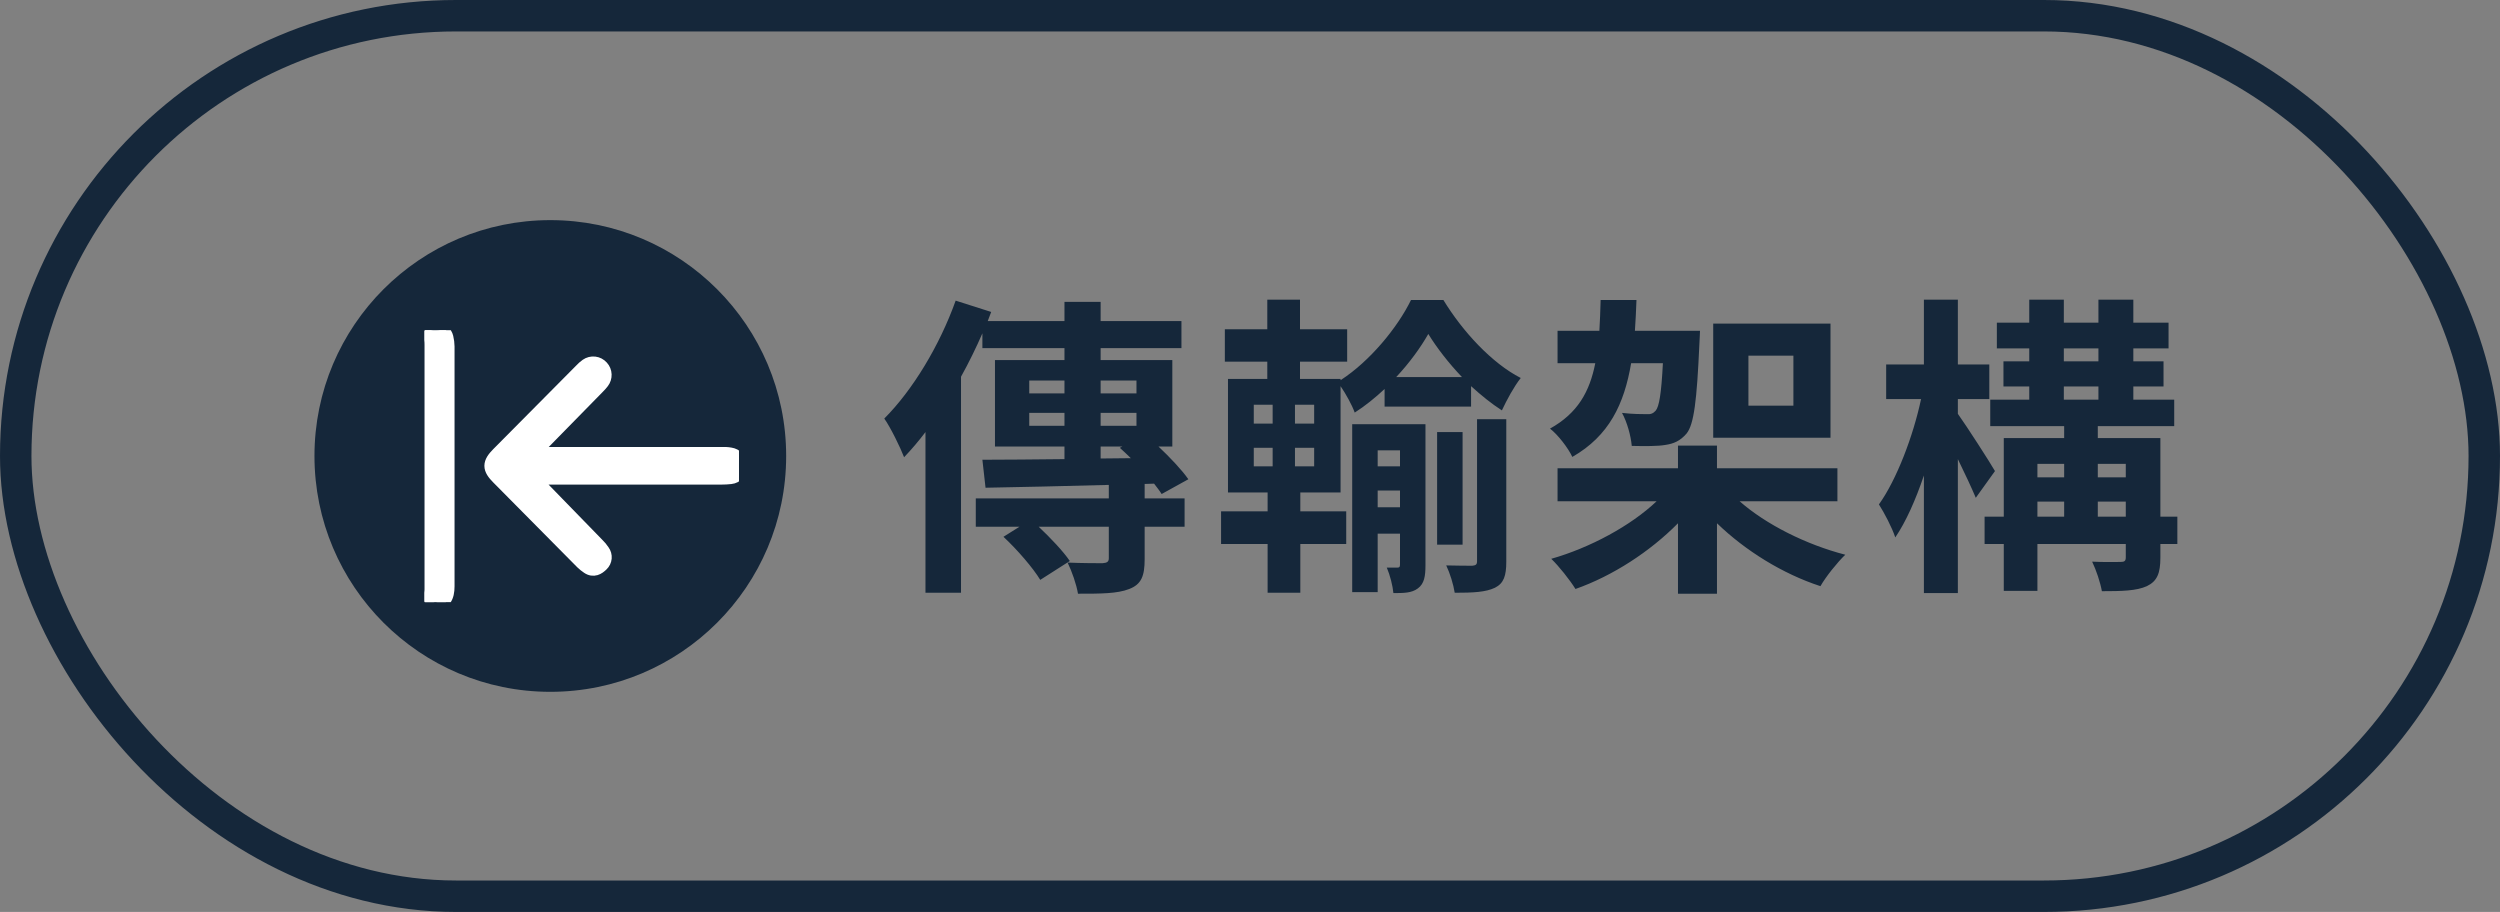 <svg width="159" height="58" viewBox="0 0 159 58" fill="none" xmlns="http://www.w3.org/2000/svg">
<rect x="0" y="0" width="159" height="58" fill="#808080" stroke="none"/>
<circle cx="35" cy="29" r="15" fill="#15273A"/>
<g clip-path="url(#clip0_95_475)">
<path d="M38.498 34.952C38.39 34.788 38.264 34.638 38.123 34.502C36.847 33.191 35.571 31.881 34.296 30.57L45.887 30.57L45.887 30.57C46.088 30.57 46.288 30.559 46.488 30.537L46.488 30.537C46.729 30.51 46.921 30.406 47.053 30.238C47.179 30.079 47.233 29.883 47.246 29.692C47.27 29.491 47.224 29.287 47.115 29.116C47.005 28.942 46.837 28.814 46.641 28.753L46.641 28.752L46.633 28.75C46.438 28.697 46.236 28.673 46.034 28.68H46.016H45.993H45.97H45.947H45.924H45.901H45.878H45.855H45.832H45.809H45.787H45.764H45.741H45.718H45.695H45.672H45.649H45.626H45.603H45.58H45.557H45.535H45.511H45.489H45.466H45.443H45.42H45.397H45.374H45.351H45.328H45.305H45.282H45.259H45.236H45.214H45.191H45.168H45.145H45.122H45.099H45.076H45.053H45.03H45.007H44.984H44.961H44.938H44.916H44.893H44.87H44.847H44.824H44.801H44.778H44.755H44.732H44.709H44.686H44.663H44.641H44.618H44.595H44.572H44.549H44.526H44.503H44.48H44.457H44.434H44.411H44.388H44.365H44.343H44.32H44.297H44.274H44.251H44.228H44.205H44.182H44.159H44.136H44.113H44.09H44.068H44.045H44.022H43.999H43.976H43.953H43.93H43.907H43.884H43.861H43.838H43.815H43.792H43.77H43.747H43.724H43.701H43.678H43.655H43.632H43.609H43.586H43.563H43.54H43.517H43.495H43.471H43.449H43.426H43.403H43.38H43.357H43.334H43.311H43.288H43.265H43.242H43.219H43.197H43.174H43.151H43.128H43.105H43.082H43.059H43.036H43.013H42.99H42.967H42.944H42.922H42.898H42.876H42.853H42.83H42.807H42.784H42.761H42.738H42.715H42.692H42.669H42.646H42.623H42.601H42.578H42.555H42.532H42.509H42.486H42.463H42.44H42.417H42.394H42.371H42.349H42.325H42.303H42.28H42.257H42.234H42.211H42.188H42.165H42.142H42.119H42.096H42.073H42.05H42.028H42.005H41.982H41.959H41.936H41.913H41.89H41.867H41.844H41.821H41.798H41.776H41.752H41.73H41.707H41.684H41.661H41.638H41.615H41.592H41.569H41.546H41.523H41.5H41.477H41.455H41.432H41.409H41.386H41.363H41.34H41.317H41.294H41.271H41.248H41.225H41.203H41.179H41.157H41.134H41.111H41.088H41.065H41.042H41.019H40.996H40.973H40.95H40.927H40.904H40.882H40.859H40.836H40.813H40.79H40.767H40.744H40.721H40.698H40.675H40.652H40.63H40.607H40.584H40.561H40.538H40.515H40.492H40.469H40.446H40.423H40.4H40.377H40.354H40.331H40.309H40.286H40.263H40.24H40.217H40.194H40.171H40.148H40.125H40.102H40.079H40.056H40.034H40.011H39.988H39.965H39.942H39.919H39.896H39.873H39.85H39.827H39.804H39.782H39.758H39.736H39.713H39.69H39.667H39.644H39.621H39.598H39.575H39.552H39.529H39.506H39.483H39.461H39.438H39.415H39.392H39.369H39.346H39.323H39.3H39.277H39.254H39.231H39.209H39.186H39.163H39.14H39.117H39.094H39.071H39.048H39.025H39.002H38.979H38.956H38.934H38.911H38.888H38.865H38.842H38.819H38.796H38.773H38.75H38.727H38.704H38.681H38.658H38.636H38.613H38.59H38.567H38.544H38.521H38.498H38.475H38.452H38.429H38.406H38.383H38.361H38.338H38.315H38.292H38.269H38.246H38.223H38.2H38.177H38.154H38.131H38.108H38.086H38.063H38.04H38.017H37.994H37.971H37.948H37.925H37.902H37.879H37.856H37.833H37.81H37.788H37.765H37.742H37.719H37.696H37.673H37.65H37.627H37.604H37.581H37.558H37.535H37.513H37.49H37.467H37.444H37.421H37.398H37.375H37.352H37.329H37.306H37.283H37.261H37.237H37.215H37.192H37.169H37.146H37.123H37.1H37.077H37.054H37.031H37.008H36.985H36.962H36.94H36.917H36.894H36.871H36.848H36.825H36.802H36.779H36.756H36.733H36.71H36.688H36.665H36.642H36.619H36.596H36.573H36.55H36.527H36.504H36.481H36.458H36.435H36.413H36.39H36.367H36.344H36.321H36.298H36.275H36.252H36.229H36.206H36.183H36.16H36.138H36.115H36.092H36.069H36.046H36.023H36H35.977H35.954H35.931H35.908H35.885H35.862H35.84H35.817H35.794H35.771H35.748H35.725H35.702H35.679H35.656H35.633H35.61H35.587H35.565H35.542H35.519H35.496H35.473H35.45H35.427H35.404H35.381H35.358H35.335H35.312H35.29H35.267H35.244H35.221H35.198H35.175H35.152H35.129H35.106H35.083H35.06H35.038H35.015H34.992H34.969H34.946H34.923H34.9H34.877H34.854H34.831H34.808H34.785H34.763H34.74H34.717H34.694H34.671H34.648H34.625H34.602H34.579H34.556H34.533H34.51H34.487H34.465H34.442H34.419H34.396H34.373H34.35H34.327H34.304H34.302C35.585 27.373 36.867 26.065 38.148 24.758C38.259 24.65 38.362 24.535 38.456 24.412C38.589 24.241 38.657 24.029 38.649 23.812C38.641 23.596 38.557 23.39 38.411 23.231C38.263 23.063 38.059 22.955 37.837 22.928C37.614 22.901 37.389 22.958 37.205 23.087L37.205 23.087L37.203 23.089C37.064 23.189 36.936 23.302 36.821 23.428C35.064 25.195 33.307 26.966 31.55 28.74L31.549 28.741C31.27 29.024 31.058 29.302 31.057 29.626C31.057 29.95 31.27 30.227 31.55 30.509C33.329 32.309 35.109 34.106 36.891 35.902L36.891 35.902L36.895 35.906C37.017 36.024 37.15 36.13 37.291 36.224C37.506 36.369 37.727 36.399 37.935 36.337C38.125 36.28 38.28 36.153 38.4 36.035C38.546 35.897 38.636 35.71 38.654 35.51C38.671 35.311 38.615 35.113 38.498 34.952Z" fill="white" stroke="white" stroke-width="0.5" stroke-linejoin="round"/>
<path d="M26.884 21.254C26.794 21.472 26.748 21.706 26.75 21.942V21.956V21.971V21.986V22.001V22.016V22.031V22.046V22.061V22.076V22.091V22.106V22.121V22.136V22.151V22.166V22.181V22.196V22.211V22.226V22.241V22.256V22.271V22.287V22.302V22.317V22.332V22.347V22.362V22.377V22.392V22.407V22.422V22.437V22.452V22.467V22.482V22.497V22.512V22.527V22.542V22.557V22.572V22.587V22.602V22.617V22.632V22.647V22.662V22.677V22.692V22.707V22.722V22.738V22.753V22.767V22.783V22.798V22.813V22.828V22.843V22.858V22.873V22.888V22.903V22.918V22.933V22.948V22.963V22.978V22.993V23.008V23.023V23.038V23.053V23.068V23.083V23.098V23.113V23.128V23.143V23.158V23.173V23.188V23.203V23.218V23.233V23.248V23.264V23.279V23.294V23.309V23.324V23.339V23.354V23.369V23.384V23.399V23.414V23.429V23.444V23.459V23.474V23.489V23.504V23.519V23.534V23.549V23.564V23.579V23.594V23.609V23.624V23.639V23.654V23.669V23.684V23.699V23.715V23.73V23.744V23.76V23.775V23.79V23.805V23.82V23.835V23.85V23.865V23.88V23.895V23.91V23.925V23.94V23.955V23.97V23.985V24V24.015V24.03V24.045V24.06V24.075V24.09V24.105V24.12V24.135V24.15V24.165V24.18V24.195V24.21V24.226V24.241V24.256V24.271V24.286V24.301V24.316V24.331V24.346V24.361V24.376V24.391V24.406V24.421V24.436V24.451V24.466V24.481V24.496V24.511V24.526V24.541V24.556V24.571V24.586V24.601V24.616V24.631V24.646V24.661V24.676V24.691V24.706V24.721V24.736V24.752V24.767V24.782V24.797V24.812V24.827V24.842V24.857V24.872V24.887V24.902V24.917V24.932V24.947V24.962V24.977V24.992V25.007V25.022V25.037V25.052V25.067V25.082V25.097V25.112V25.127V25.142V25.157V25.172V25.187V25.202V25.217V25.233V25.247V25.262V25.277V25.293V25.308V25.323V25.338V25.353V25.368V25.383V25.398V25.413V25.428V25.443V25.458V25.473V25.488V25.503V25.518V25.533V25.548V25.563V25.578V25.593V25.608V25.623V25.638V25.653V25.668V25.683V25.698V25.713V25.728V25.743V25.759V25.773V25.788V25.804V25.819V25.834V25.849V25.864V25.879V25.894V25.909V25.924V25.939V25.954V25.969V25.984V25.999V26.014V26.029V26.044V26.059V26.074V26.089V26.104V26.119V26.134V26.149V26.164V26.179V26.194V26.209V26.224V26.239V26.254V26.27V26.285V26.299V26.315V26.33V26.345V26.36V26.375V26.39V26.405V26.42V26.435V26.45V26.465V26.48V26.495V26.51V26.525V26.54V26.555V26.57V26.585V26.6V26.615V26.63V26.645V26.66V26.675V26.69V26.705V26.72V26.735V26.75V26.765V26.78V26.796V26.811V26.826V26.841V26.856V26.871V26.886V26.901V26.916V26.931V26.946V26.961V26.976V26.991V27.006V27.021V27.036V27.051V27.066V27.081V27.096V27.111V27.126V27.141V27.156V27.171V27.186V27.201V27.216V27.231V27.246V27.261V27.276V27.291V27.306V27.322V27.337V27.352V27.367V27.382V27.397V27.412V27.427V27.442V27.457V27.472V27.487V27.502V27.517V27.532V27.547V27.562V27.577V27.592V27.607V27.622V27.637V27.652V27.667V27.682V27.697V27.712V27.727V27.742V27.757V27.772V27.787V27.802V27.817V27.832V27.848V27.863V27.878V27.893V27.908V27.923V27.938V27.953V27.968V27.983V27.998V28.013V28.028V28.043V28.058V28.073V28.088V28.103V28.118V28.133V28.148V28.163V28.178V28.193V28.208V28.223V28.238V28.253V28.268V28.284V28.299V28.314V28.328V28.344V28.359V28.374V28.389V28.404V28.419V28.434V28.449V28.464V28.479V28.494V28.509V28.524V28.539V28.554V28.569V28.584V28.599V28.614V28.629V28.644V28.659V28.674V28.689V28.704V28.719V28.734V28.749V28.764V28.779V28.794V28.809V28.825V28.84V28.855V28.87V28.885V28.9V28.915V28.93V28.945V28.96V28.975V28.99V29.005V29.02V29.035V29.05V29.065V29.08V29.095V29.11V29.125V29.14V29.155V29.17V29.185V29.2V29.215V29.23V29.245V29.261V29.276V29.291V29.306V29.321V29.336V29.351V29.366V29.381V29.396V29.411V29.426V29.441V29.456V29.471V29.486V29.501V29.516V29.531V29.546V29.561V29.576V29.591V29.606V29.621V29.636V29.636L26.743 37.297V37.297C26.743 37.662 26.802 37.977 26.965 38.204C27.141 38.449 27.405 38.549 27.704 38.546C28.004 38.543 28.265 38.437 28.438 38.192C28.6 37.964 28.659 37.651 28.659 37.29V37.26V37.23V37.2V37.171V37.141V37.111V37.081V37.052V37.022V36.992V36.962V36.932V36.903V36.873V36.843V36.813V36.783V36.754V36.724V36.694V36.664V36.635V36.605V36.575V36.545V36.516V36.486V36.456V36.426V36.396V36.367V36.337V36.307V36.277V36.247V36.218V36.188V36.158V36.128V36.099V36.069V36.039V36.009V35.979V35.95V35.92V35.89V35.86V35.831V35.801V35.771V35.741V35.711V35.682V35.652V35.622V35.592V35.562V35.533V35.503V35.473V35.443V35.413V35.384V35.354V35.324V35.294V35.265V35.235V35.205V35.175V35.145V35.116V35.086V35.056V35.026V34.996V34.967V34.937V34.907V34.877V34.848V34.818V34.788V34.758V34.728V34.699V34.669V34.639V34.609V34.58V34.55V34.52V34.49V34.46V34.431V34.401V34.371V34.341V34.312V34.282V34.252V34.222V34.192V34.163V34.133V34.103V34.073V34.044V34.014V33.984V33.954V33.924V33.895V33.865V33.835V33.805V33.775V33.746V33.716V33.686V33.656V33.627V33.597V33.567V33.537V33.507V33.478V33.448V33.418V33.388V33.358V33.329V33.299V33.269V33.239V33.209V33.18V33.15V33.12V33.09V33.061V33.031V33.001V32.971V32.941V32.912V32.882V32.852V32.822V32.793V32.763V32.733V32.703V32.673V32.644V32.614V32.584V32.554V32.525V32.495V32.465V32.435V32.405V32.376V32.346V32.316V32.286V32.257V32.227V32.197V32.167V32.137V32.108V32.078V32.048V32.018V31.988V31.959V31.929V31.899V31.869V31.84V31.81V31.78V31.75V31.72V31.691V31.661V31.631V31.601V31.572V31.542V31.512V31.482V31.452V31.422V31.393V31.363V31.333V31.303V31.274V31.244V31.214V31.184V31.154V31.125V31.095V31.065V31.035V31.006V30.976V30.946V30.916V30.886V30.857V30.827V30.797V30.767V30.738V30.708V30.678V30.648V30.618V30.589V30.559V30.529V30.499V30.47V30.44V30.41V30.38V30.35V30.32V30.291V30.261V30.231V30.201V30.172V30.142V30.112V30.082V30.052V30.023V29.993V29.963V29.933V29.904V29.874V29.844V29.814V29.784V29.755V29.725V29.695V29.665V29.636V29.606V29.576V29.546V29.516V29.487V29.457V29.427V29.397V29.367V29.338V29.308V29.278V29.248V29.219V29.189V29.159V29.129V29.099V29.07V29.04V29.01V28.98V28.951V28.921V28.891V28.861V28.831V28.802V28.772V28.742V28.712V28.683V28.653V28.623V28.593V28.563V28.534V28.504V28.474V28.444V28.414V28.385V28.355V28.325V28.295V28.265V28.236V28.206V28.176V28.146V28.117V28.087V28.057V28.027V27.997V27.968V27.938V27.908V27.878V27.849V27.819V27.789V27.759V27.729V27.7V27.67V27.64V27.61V27.581V27.551V27.521V27.491V27.461V27.432V27.402V27.372V27.342V27.312V27.283V27.253V27.223V27.193V27.163V27.134V27.104V27.074V27.044V27.015V26.985V26.955V26.925V26.895V26.866V26.836V26.806V26.776V26.747V26.717V26.687V26.657V26.627V26.598V26.568V26.538V26.508V26.479V26.449V26.419V26.389V26.359V26.33V26.3V26.27V26.24V26.21V26.181V26.151V26.121V26.091V26.061V26.032V26.002V25.972V25.942V25.913V25.883V25.853V25.823V25.794V25.764V25.734V25.704V25.674V25.645V25.615V25.585V25.555V25.525V25.496V25.466V25.436V25.406V25.377V25.347V25.317V25.287V25.257V25.228V25.198V25.168V25.138V25.108V25.079V25.049V25.019V24.989V24.959V24.93V24.9V24.87V24.84V24.811V24.781V24.751V24.721V24.692V24.662V24.632V24.602V24.572V24.543V24.513V24.483V24.453V24.423V24.394V24.364V24.334V24.304V24.274V24.245V24.215V24.185V24.155V24.126V24.096V24.066V24.036V24.006V23.977V23.947V23.917V23.887V23.858V23.828V23.798V23.768V23.738V23.709V23.679V23.649V23.619V23.59V23.56V23.53V23.5V23.47V23.441V23.411V23.381V23.351V23.321V23.292V23.262V23.232V23.202V23.172V23.143V23.113V23.083V23.053V23.024V22.994V22.964V22.934V22.904V22.875V22.845V22.815V22.785V22.756V22.726V22.696V22.666V22.636V22.607V22.577V22.547V22.517V22.488V22.458V22.428V22.398V22.368V22.339V22.309V22.279V22.249V22.22V22.19V22.16V22.13V22.1V22.07V22.041H28.659L28.659 22.038C28.656 21.827 28.63 21.618 28.58 21.413C28.537 21.229 28.434 21.064 28.287 20.944C28.145 20.829 27.971 20.762 27.788 20.755C27.608 20.726 27.424 20.757 27.262 20.843C27.095 20.932 26.963 21.075 26.886 21.248L26.886 21.248L26.884 21.254Z" fill="white" stroke="white" stroke-width="0.5" stroke-linejoin="round"/>
</g>
<path d="M70 28.4V29.16L71.92 29.14C71.68 28.9 71.44 28.68 71.22 28.48L71.38 28.4H70ZM65.46 27.08H67.7V26.26H65.46V27.08ZM65.46 24.2V25.02H67.7V24.2H65.46ZM72.28 24.2H70V25.02H72.28V24.2ZM72.28 27.08V26.26H70V27.08H72.28ZM72.8 30.78V31.7H75.34V33.5H72.8V35.56C72.8 36.62 72.6 37.16 71.82 37.46C71.06 37.76 70 37.76 68.56 37.76C68.46 37.16 68.18 36.36 67.9 35.78C68.82 35.82 69.84 35.82 70.12 35.82C70.42 35.8 70.52 35.72 70.52 35.5V33.5H66.06C66.82 34.22 67.62 35.06 68.04 35.68L66.16 36.88C65.7 36.12 64.7 34.96 63.82 34.14L64.84 33.5H62.06V31.7H70.52V30.84C67.62 30.92 64.8 30.98 62.68 31.02L62.48 29.24C63.9 29.24 65.72 29.22 67.7 29.2V28.4H63.28V22.9H67.7V22.14H62.48V21.2C62.08 22.12 61.62 23.06 61.12 23.96V37.7H58.86V27.48C58.42 28.06 57.96 28.6 57.5 29.08C57.28 28.5 56.64 27.18 56.24 26.62C58.04 24.82 59.76 21.98 60.78 19.12L63.04 19.84L62.82 20.42H67.7V19.2H70V20.42H75.14V22.14H70V22.9H74.56V28.4H73.68C74.42 29.1 75.16 29.88 75.58 30.48L73.88 31.42C73.76 31.22 73.58 31 73.4 30.76L72.8 30.78ZM79.74 28.48V29.66H80.94V28.48H79.74ZM79.74 25.74V26.94H80.94V25.74H79.74ZM83.58 26.94V25.74H82.36V26.94H83.58ZM83.58 29.66V28.48H82.36V29.66H83.58ZM88.8 23.98H92.98C92.14 23.1 91.38 22.12 90.84 21.24C90.34 22.12 89.64 23.08 88.8 23.98ZM82.7 31.32V32.52H85.62V34.6H82.7V37.7H80.62V34.6H77.66V32.52H80.62V31.32H78.1V24.1H80.6V23H77.9V20.94H80.6V19.06H82.68V20.94H85.68V23H82.68V24.1H85.26V24.18C87.12 22.98 88.88 20.84 89.74 19.08H91.8C93.02 21.08 94.88 23.1 96.72 24.04C96.28 24.6 95.84 25.42 95.52 26.1C94.86 25.68 94.2 25.14 93.56 24.56V25.86H88.06V24.74C87.46 25.3 86.82 25.82 86.16 26.24C85.98 25.74 85.6 25.06 85.26 24.56V31.32H82.7ZM87.62 32.26H89.04V31.2H87.62V32.26ZM89.04 28.64H87.62V29.66H89.04V28.64ZM90.66 26.98V35.94C90.66 36.66 90.58 37.12 90.18 37.42C89.78 37.72 89.28 37.72 88.62 37.72C88.58 37.26 88.4 36.56 88.2 36.1H88.88C89 36.1 89.04 36.06 89.04 35.9V33.94H87.62V37.66H86V26.98H90.66ZM93.02 27.48V34.64H91.4V27.48H93.02ZM93.94 35.7V26.66H95.8V35.72C95.8 36.62 95.64 37.1 95.08 37.38C94.5 37.66 93.7 37.7 92.52 37.7C92.44 37.18 92.22 36.46 91.98 35.96C92.7 35.98 93.42 35.98 93.64 35.98C93.86 35.96 93.94 35.9 93.94 35.7ZM114.06 25.8V22.62H111.2V25.8H114.06ZM116.42 20.58V27.84H108.96V20.58H116.42ZM105.76 23.1H103.74C103.3 25.7 102.34 27.72 100 29.06C99.74 28.5 99.08 27.64 98.58 27.26C100.34 26.28 101.1 24.92 101.46 23.1H99.06V21.04H101.72C101.76 20.42 101.78 19.78 101.8 19.08H104.08C104.06 19.76 104.02 20.4 103.98 21.04H108.12C108.12 21.04 108.1 21.62 108.08 21.9C107.92 25.46 107.74 27 107.26 27.58C106.86 28.04 106.46 28.22 105.9 28.3C105.44 28.38 104.64 28.38 103.78 28.36C103.72 27.7 103.48 26.84 103.16 26.26C103.84 26.34 104.44 26.34 104.72 26.34C104.98 26.36 105.14 26.3 105.3 26.12C105.52 25.86 105.66 25.06 105.76 23.1ZM116.86 31.88H110.64C112.32 33.36 114.88 34.64 117.36 35.28C116.86 35.76 116.12 36.68 115.78 37.28C113.38 36.5 111 35.02 109.2 33.28V37.76H106.72V33.28C104.94 35.08 102.58 36.62 100.2 37.46C99.84 36.88 99.14 36 98.66 35.54C101.12 34.84 103.72 33.44 105.36 31.88H99.06V29.78H106.72V28.34H109.2V29.78H116.86V31.88ZM126.88 29.96L125.66 31.66C125.4 31.04 124.96 30.1 124.52 29.2V37.72H122.36V30.24C121.84 31.78 121.22 33.18 120.54 34.18C120.32 33.52 119.84 32.62 119.5 32.08C120.62 30.52 121.68 27.74 122.18 25.38H119.96V23.18H122.36V19.06H124.52V23.18H126.52V25.38H124.52V26.32C125.08 27.1 126.56 29.4 126.88 29.96ZM133.42 32.86H135.2V31.9H133.42V32.86ZM129.58 31.9V32.86H131.28V31.9H129.58ZM131.28 29.5H129.58V30.36H131.28V29.5ZM135.2 29.5H133.42V30.36H135.2V29.5ZM131.26 24.58V25.42H133.46V24.58H131.26ZM131.26 22.16V22.98H133.46V22.16H131.26ZM138.48 32.86V34.6H137.4V35.46C137.4 36.46 137.2 36.96 136.54 37.28C135.88 37.58 134.94 37.6 133.68 37.6C133.58 37.04 133.32 36.26 133.06 35.72C133.8 35.76 134.62 35.74 134.86 35.74C135.12 35.74 135.2 35.68 135.2 35.44V34.6H129.58V37.58H127.44V34.6H126.22V32.86H127.44V27.86H131.28V27.1H126.58V25.42H129.06V24.58H127.42V22.98H129.06V22.16H127V20.52H129.06V19.06H131.26V20.52H133.46V19.06H135.68V20.52H137.92V22.16H135.68V22.98H137.6V24.58H135.68V25.42H138.28V27.1H133.42V27.86H137.4V32.86H138.48Z" fill="#15273A"/>
<rect x="1" y="1" width="157" height="56" rx="28" stroke="#15273A" stroke-width="2"/>
<defs>
<clipPath id="clip0_95_475">
<rect width="20" height="17.297" fill="white" transform="translate(27 21)"/>
</clipPath>
</defs>
</svg>
